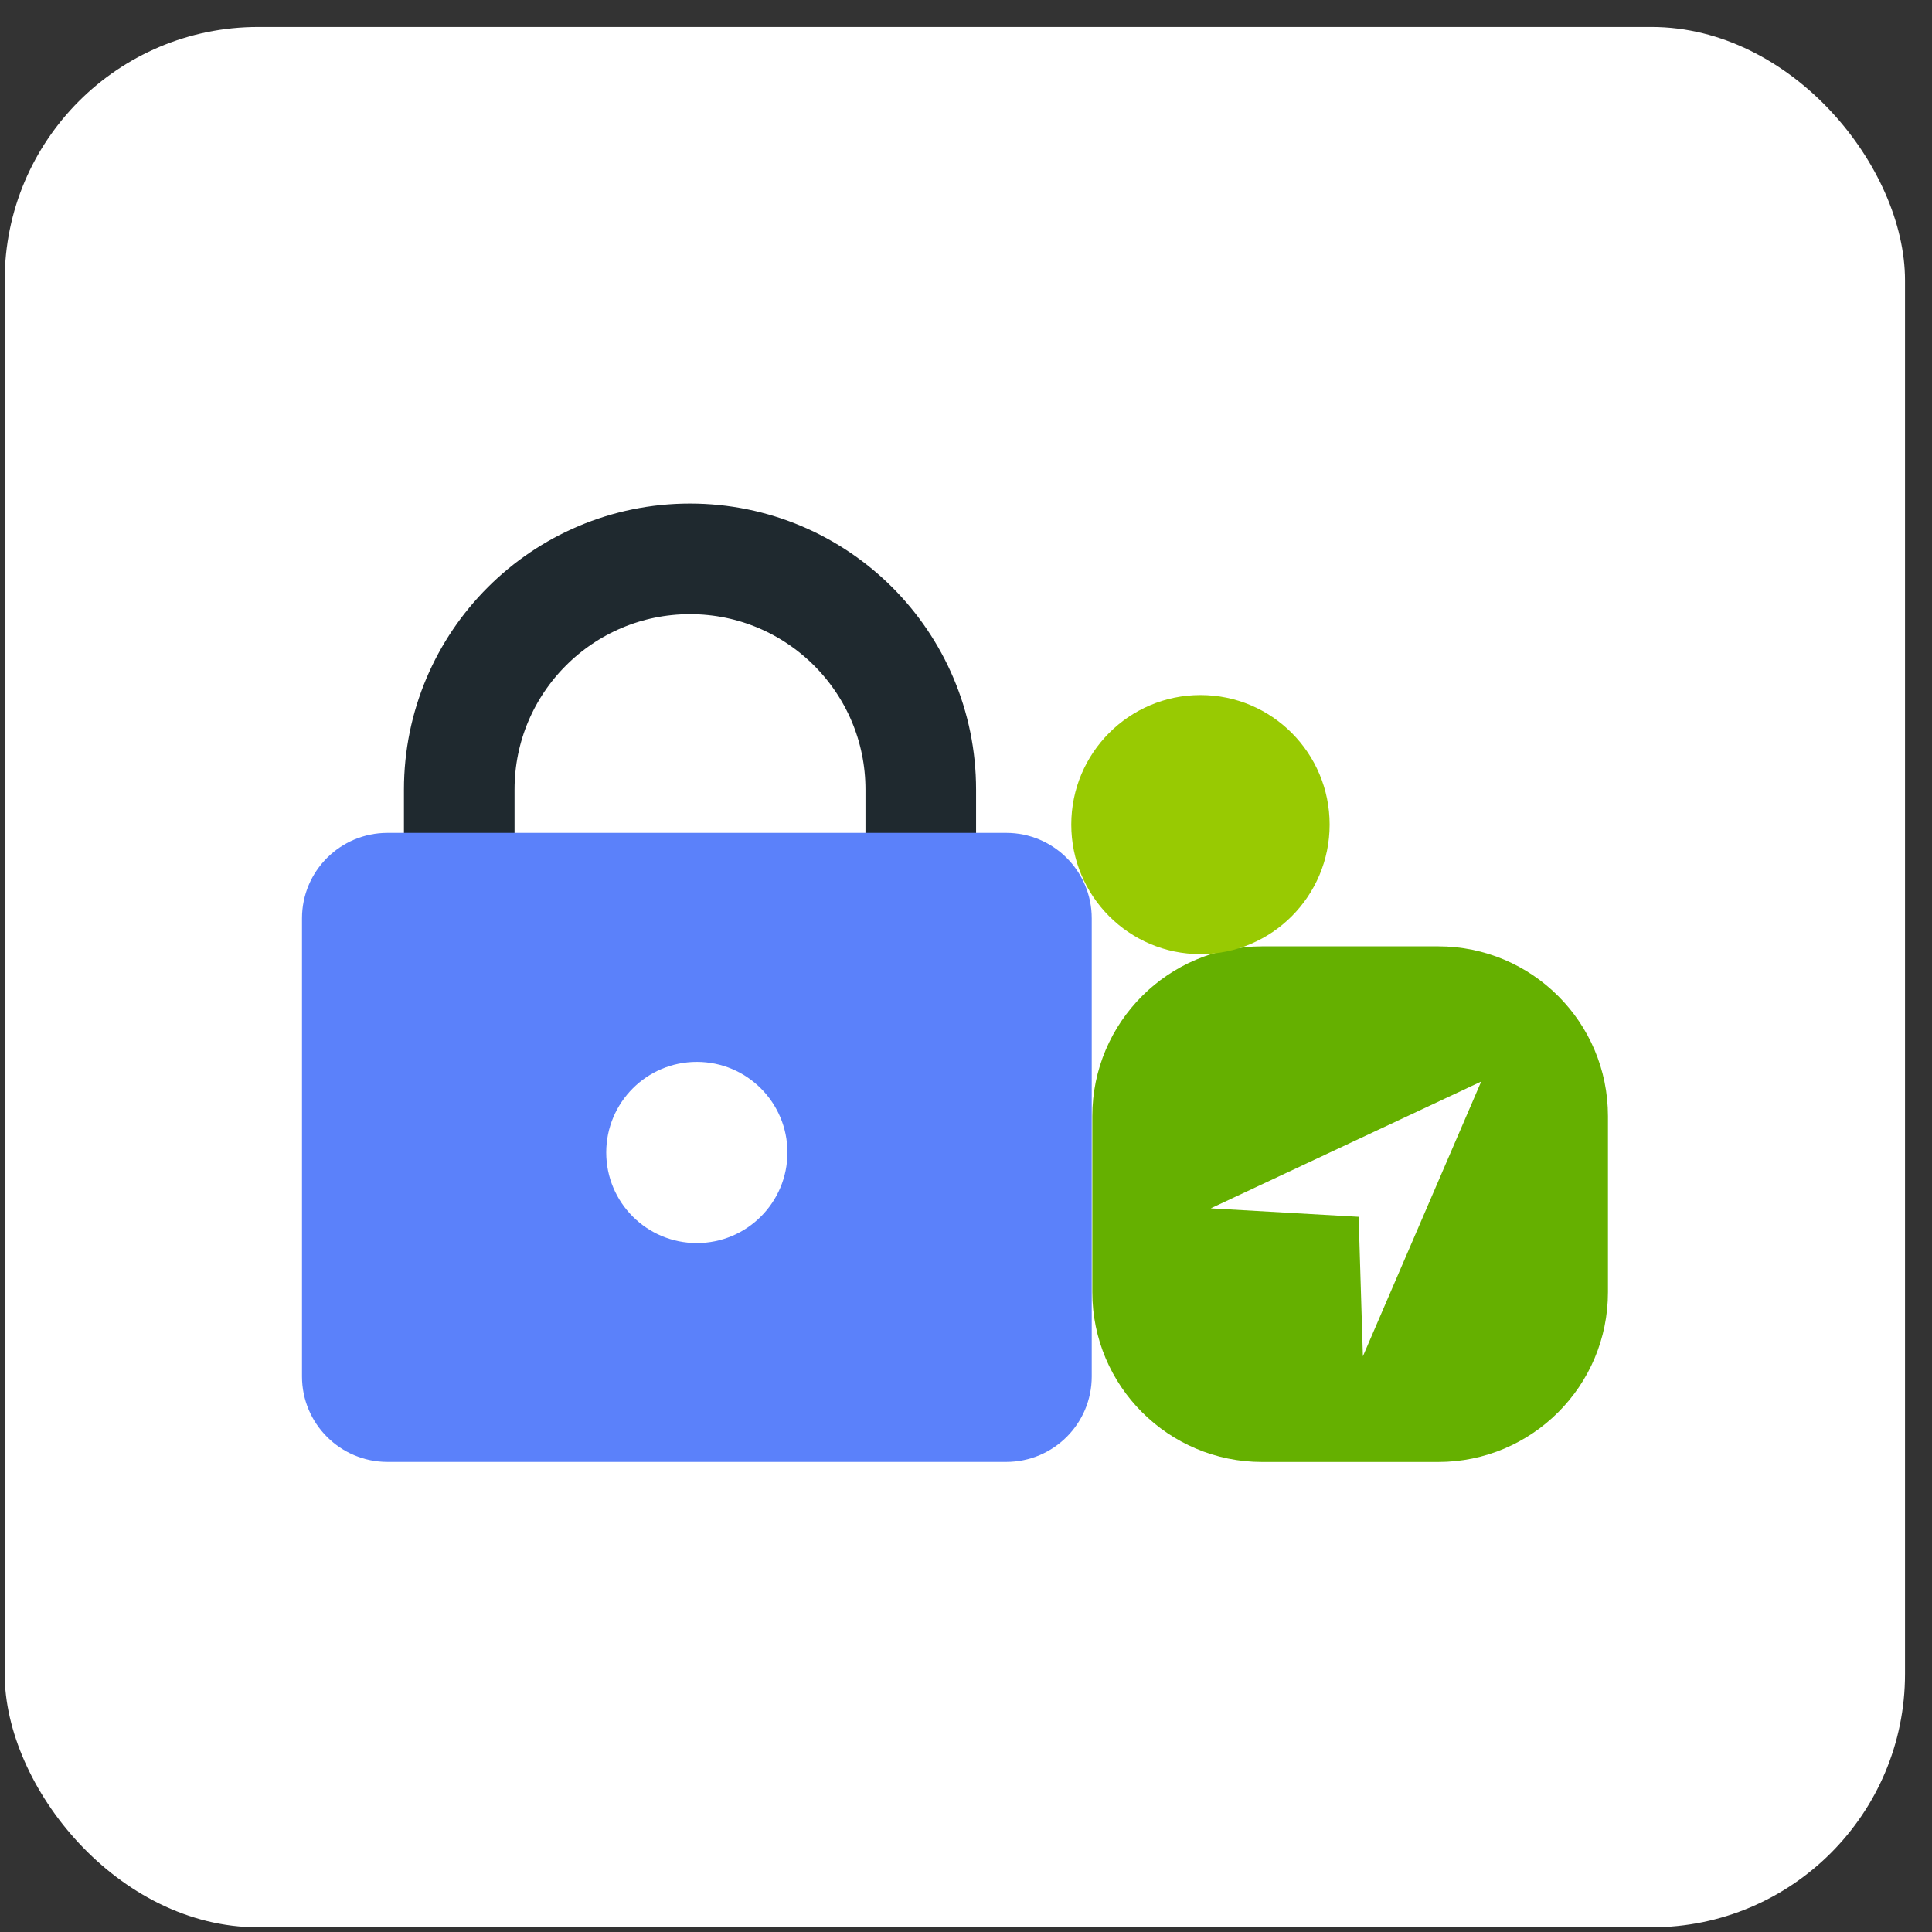 <svg width="61" height="61" viewBox="0 0 61 61" fill="none" xmlns="http://www.w3.org/2000/svg">
<rect x="0" y="0" width="61" height="61" fill="#333333" stroke="none"/>
<rect x="0.148" y="0.852" width="60" height="60" rx="8" fill="white"/>
<path d="M45.407 29.879H39.85C36.889 29.879 34.488 32.279 34.488 35.241V40.798C34.488 43.759 36.889 46.16 39.85 46.16H45.407C48.369 46.16 50.769 43.759 50.769 40.798V35.241C50.769 32.279 48.369 29.879 45.407 29.879Z" fill="#65B000"/>
<path d="M46.767 34.148L38.227 38.152L42.897 38.419L43.031 42.823L46.767 34.148Z" fill="white"/>
<path d="M37.903 30.125C40.155 30.125 41.981 28.294 41.981 26.035C41.981 23.776 40.155 21.945 37.903 21.945C35.65 21.945 33.824 23.776 33.824 26.035C33.824 28.294 35.65 30.125 37.903 30.125Z" fill="#98CA02"/>
<path d="M21.786 17.645H21.786C17.762 17.645 14.5 20.907 14.5 24.931V28.169C14.5 32.193 17.762 35.455 21.786 35.455H21.786C25.81 35.455 29.072 32.193 29.072 28.169V24.931C29.072 20.907 25.81 17.645 21.786 17.645Z" stroke="#1F292F" stroke-width="3.492" stroke-miterlimit="10"/>
<path d="M31.771 26.297H12.234C10.743 26.297 9.535 27.505 9.535 28.995V43.46C9.535 44.95 10.743 46.158 12.234 46.158H31.771C33.262 46.158 34.47 44.95 34.47 43.46V28.995C34.47 27.505 33.262 26.297 31.771 26.297Z" fill="#5B81FA"/>
<path d="M22.001 39.248C23.581 39.248 24.862 37.968 24.862 36.388C24.862 34.808 23.581 33.527 22.001 33.527C20.421 33.527 19.141 34.808 19.141 36.388C19.141 37.968 20.421 39.248 22.001 39.248Z" fill="white"/>
</svg>

